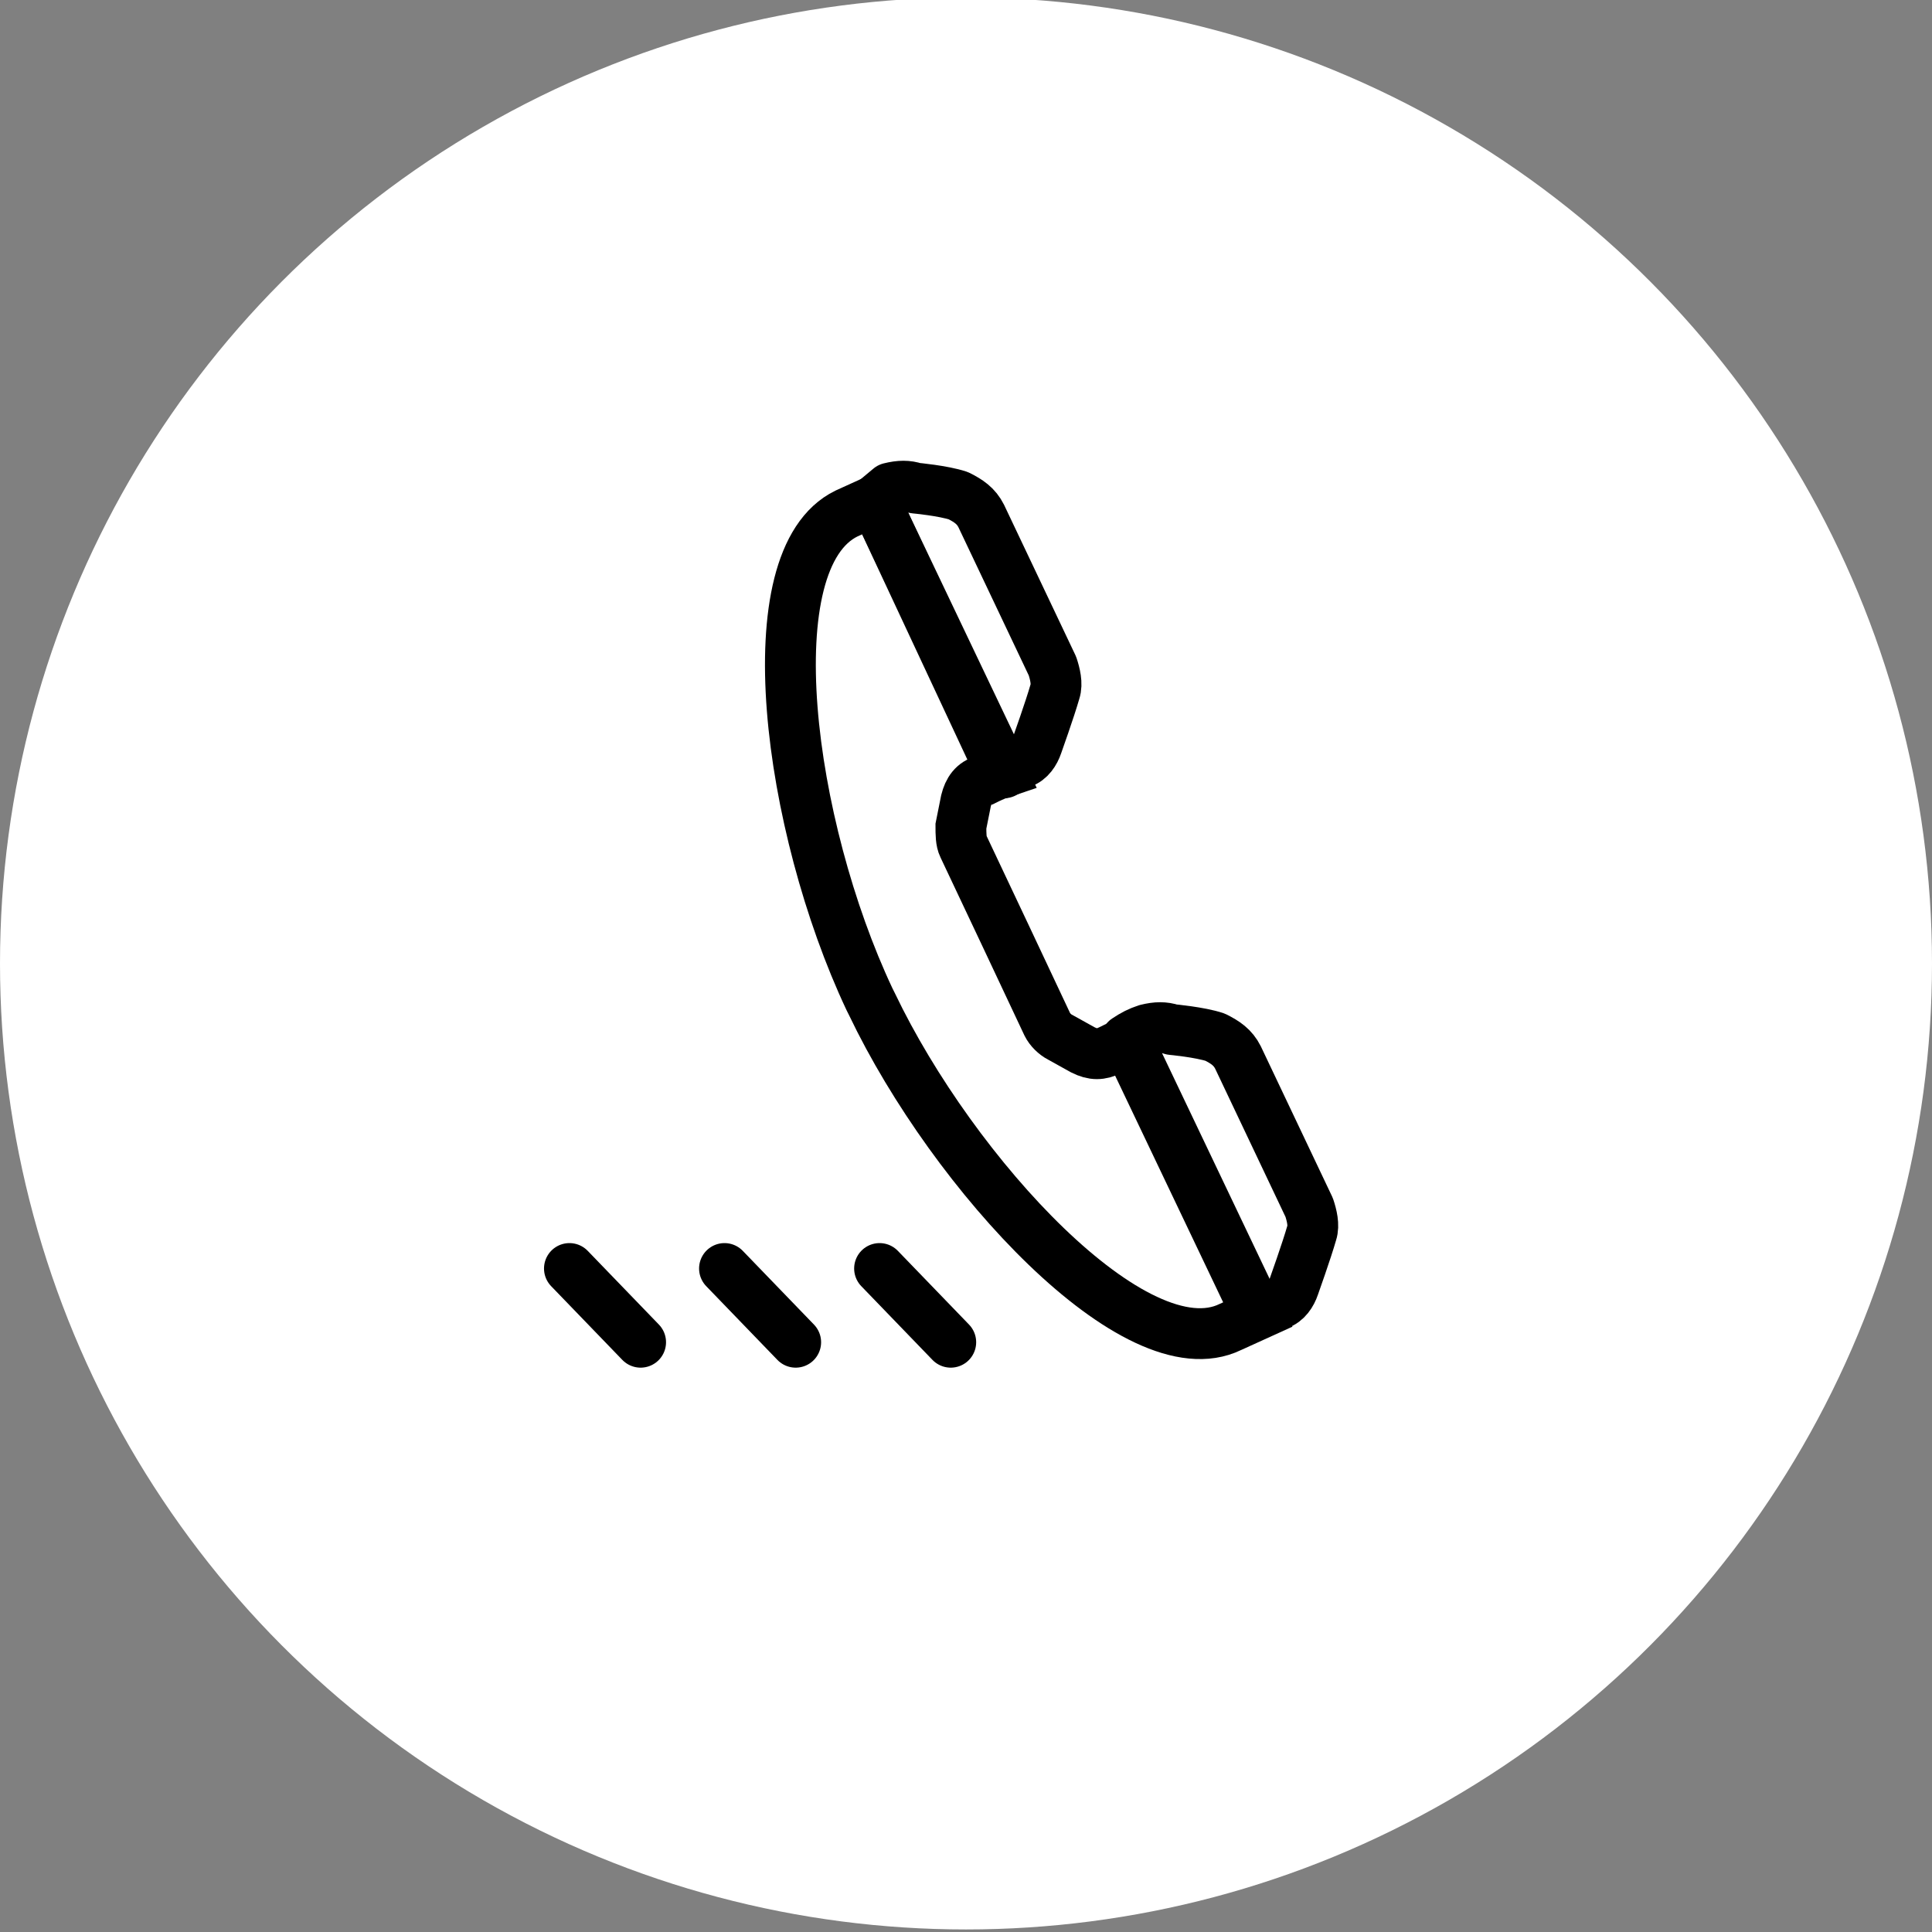 <?xml version="1.0" encoding="utf-8"?>
<!-- Generator: Adobe Illustrator 21.1.0, SVG Export Plug-In . SVG Version: 6.00 Build 0)  -->
<svg version="1.1" id="Calque_1" xmlns="http://www.w3.org/2000/svg" xmlns:xlink="http://www.w3.org/1999/xlink" x="0px" y="0px"
	 viewBox="0 0 76 76" style="enable-background:new 0 0 76 76;" xml:space="preserve">
<rect x="0" y="0" width="76" height="76" fill="#808080" stroke="none"/>
<style type="text/css">
	.st0{fill:#FFFFFF;}
	.st1{fill:none;stroke:#000000;stroke-width:2;stroke-linecap:round;stroke-linejoin:round;stroke-miterlimit:10;}
	.st2{fill:none;stroke:#000000;stroke-width:2;stroke-miterlimit:10;}
</style>
<circle class="st0" cx="38" cy="37.9" r="38"/>
<g>
	<path class="st1" d="M40.2,30c0.3-0.1,0.5-0.4,0.6-0.7c0,0,0.5-1.4,0.7-2.1c0.1-0.3,0-0.7-0.1-1l-2.8-5.9c-0.2-0.4-0.5-0.6-0.9-0.8
		c-0.6-0.2-1.7-0.3-1.7-0.3c-0.3-0.1-0.6-0.1-1,0l-0.6,0.5l5.1,10.7C39.7,30.3,40,30.1,40.2,30z"/>
	<path class="st2" d="M34.2,39.3l0.1,0.2c3.2,6.7,10.4,14.5,14.1,12.7l1.1-0.5L44.4,41c-0.3,0.1-0.5,0.2-0.7,0.3
		c-0.4,0.2-0.7,0.2-1.1,0l-0.9-0.5c-0.2-0.1-0.4-0.3-0.5-0.5l-1.6-3.4l0,0l-1.7-3.6c-0.1-0.2-0.1-0.5-0.1-0.8l0.2-1
		c0.1-0.4,0.3-0.7,0.7-0.8c0.2-0.1,0.4-0.2,0.7-0.3l-5-10.7l-1.1,0.5C29.6,22,31,32.5,34.2,39.3L34.2,39.3z"/>
	<path class="st1" d="M50.3,51.3c0.3-0.1,0.5-0.4,0.6-0.7c0,0,0.5-1.4,0.7-2.1c0.1-0.3,0-0.7-0.1-1l-2.8-5.9
		c-0.2-0.4-0.5-0.6-0.9-0.8c-0.6-0.2-1.7-0.3-1.7-0.3c-0.3-0.1-0.6-0.1-1,0c-0.3,0.1-0.5,0.2-0.8,0.4l5.1,10.7L50.3,51.3z"/>
	<polygon class="st1" points="25.2,52.8 25.2,52.8 22.4,49.9 22.4,49.9 	"/>
	<polygon class="st1" points="31.3,52.8 31.3,52.8 28.5,49.9 28.5,49.9 	"/>
	<polygon class="st1" points="37.4,52.8 37.4,52.8 34.6,49.9 34.6,49.9 	"/>
</g>
</svg>
